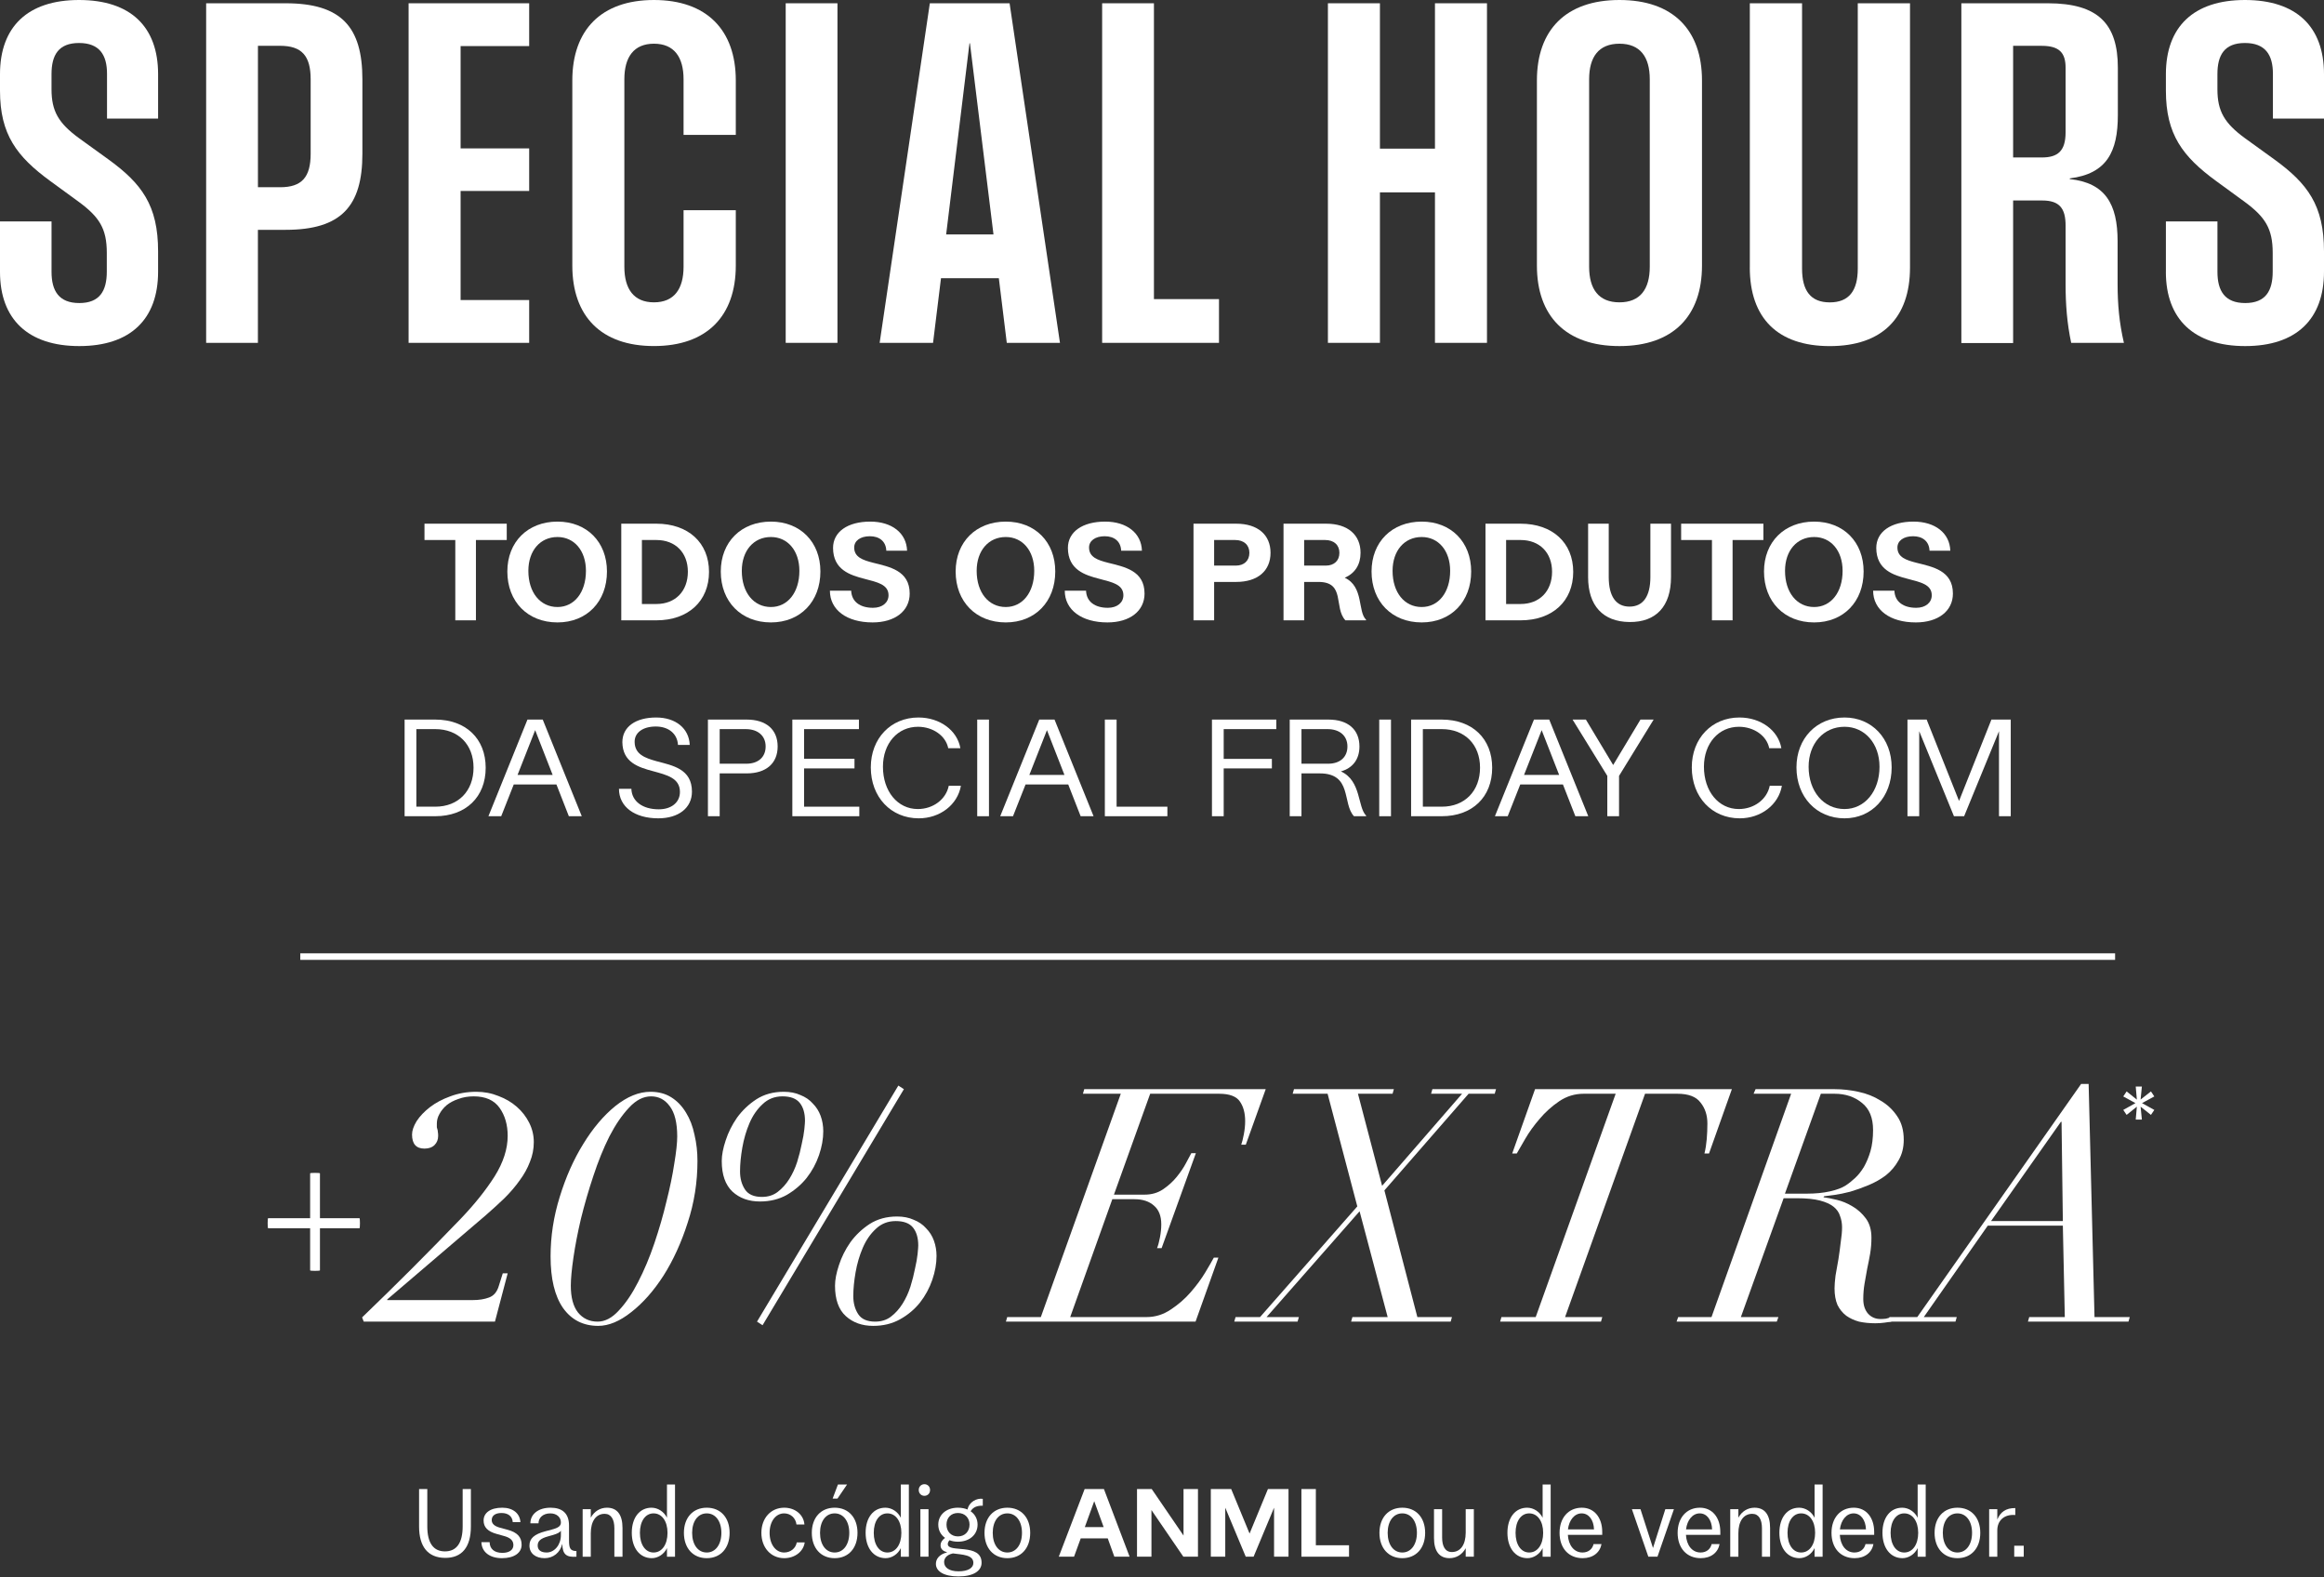 <svg width="308" height="209" viewBox="0 0 308 209" fill="none" xmlns="http://www.w3.org/2000/svg">
<rect x="0" y="0" width="308" height="209" fill="#333333" stroke="none"/>
<path d="M259.632 106.122L263.923 95.342H266.484V108.146H264.927V96.882L260.307 108.146H258.957L254.354 96.882V108.146H252.797V95.342H255.34L259.632 106.122Z" fill="white"/>
<path d="M244.454 108.425C240.751 108.425 238.086 105.604 238.086 101.676C238.086 97.835 240.751 95.066 244.454 95.066C248.07 95.066 250.701 97.835 250.701 101.676C250.701 105.604 248.07 108.425 244.454 108.425ZM244.454 107.196C247.136 107.196 249.091 104.843 249.091 101.59C249.091 98.51 247.136 96.295 244.454 96.295C241.686 96.295 239.696 98.51 239.696 101.59C239.696 104.843 241.686 107.196 244.454 107.196Z" fill="white"/>
<path d="M230.564 108.425C226.878 108.425 224.213 105.604 224.213 101.676C224.213 97.835 226.861 95.066 230.529 95.066C233.35 95.066 235.668 96.762 236.083 99.133H234.474C234.146 97.489 232.467 96.312 230.494 96.295C227.778 96.278 225.823 98.493 225.823 101.59C225.823 104.843 227.761 107.196 230.443 107.196C232.467 107.196 234.18 105.916 234.543 104.116H236.153C235.72 106.625 233.384 108.425 230.564 108.425Z" fill="white"/>
<path d="M214.573 108.146H213.016V102.8L208.413 95.342H210.178L213.794 101.363L217.411 95.342H219.158L214.573 102.8V108.146Z" fill="white"/>
<path d="M210.494 108.146H208.781L207.137 103.942H201.479L199.818 108.146H198.122L203.296 95.342H205.32L210.494 108.146ZM204.317 96.743L201.981 102.678H206.635L204.317 96.743Z" fill="white"/>
<path d="M191.08 108.146H187.014V95.342H191.08C195.129 95.342 197.759 97.868 197.759 101.727C197.759 105.603 195.129 108.146 191.08 108.146ZM188.571 96.605V106.883H191.08C194.143 106.883 196.15 104.789 196.15 101.709C196.15 98.664 194.143 96.605 191.08 96.605H188.571Z" fill="white"/>
<path d="M184.347 108.146H182.79V95.342H184.347V108.146Z" fill="white"/>
<path d="M172.485 108.146H170.927V95.342H176.066C178.662 95.342 180.167 96.674 180.167 98.906C180.167 100.602 179.285 101.761 177.71 102.211C180.427 103.44 179.908 106.952 181.05 108.06V108.146H179.441C177.866 106.468 179.233 102.471 174.907 102.471H172.485V108.146ZM172.485 96.605V101.19H176.014C177.606 101.19 178.575 100.308 178.575 98.906C178.575 97.505 177.572 96.605 175.928 96.605H172.485Z" fill="white"/>
<path d="M162.177 108.146H160.62V95.342H169.15V96.605H162.177V100.55H168.562V101.813H162.177V108.146Z" fill="white"/>
<path d="M154.714 108.146H146.425V95.342H147.983V106.883H154.714V108.146Z" fill="white"/>
<path d="M144.931 108.146H143.217L141.574 103.942H135.915L134.254 108.146H132.559L137.732 95.342H139.757L144.931 108.146ZM138.753 96.743L136.417 102.678H141.072L138.753 96.743Z" fill="white"/>
<path d="M131.068 108.146H129.51V95.342H131.068V108.146Z" fill="white"/>
<path d="M121.759 108.425C118.073 108.425 115.408 105.604 115.408 101.676C115.408 97.835 118.056 95.066 121.724 95.066C124.544 95.066 126.863 96.762 127.278 99.133H125.669C125.34 97.489 123.662 96.312 121.689 96.295C118.973 96.278 117.017 98.493 117.017 101.59C117.017 104.843 118.955 107.196 121.637 107.196C123.662 107.196 125.375 105.916 125.738 104.116H127.348C126.915 106.625 124.579 108.425 121.759 108.425Z" fill="white"/>
<path d="M113.885 108.146H105.009V95.342H113.834V96.605H106.566V100.533H113.245V101.813H106.566V106.883H113.885V108.146Z" fill="white"/>
<path d="M95.38 108.146H93.822V95.342H98.961C101.557 95.342 103.062 96.674 103.062 98.906C103.062 101.121 101.557 102.471 98.961 102.471H95.38V108.146ZM95.38 96.605V101.19H98.909C100.501 101.19 101.47 100.308 101.47 98.906C101.47 97.505 100.467 96.605 98.823 96.605H95.38Z" fill="white"/>
<path d="M87.24 108.425C84.091 108.425 82.032 106.885 82.032 104.514H83.676C83.728 106.175 85.164 107.231 87.309 107.231C88.988 107.231 90.112 106.314 90.112 104.929C90.112 103.078 88.365 102.68 86.548 102.178C84.593 101.659 82.516 101.001 82.482 98.337C82.482 96.295 84.247 95.066 86.963 95.066C89.559 95.066 91.324 96.52 91.41 98.7H89.853C89.766 97.212 88.607 96.26 86.911 96.26C85.198 96.26 84.091 97.074 84.108 98.302C84.125 99.946 85.475 100.43 87.032 100.863C89.178 101.434 91.704 101.884 91.704 104.895C91.704 107.04 89.939 108.425 87.24 108.425Z" fill="white"/>
<path d="M77.102 108.146H75.389L73.746 103.942H68.087L66.426 108.146H64.731L69.904 95.342H71.929L77.102 108.146ZM70.925 96.743L68.589 102.678H73.244L70.925 96.743Z" fill="white"/>
<path d="M57.689 108.146H53.623V95.342H57.689C61.738 95.342 64.368 97.868 64.368 101.727C64.368 105.603 61.738 108.146 57.689 108.146ZM55.18 96.605V106.883H57.689C60.752 106.883 62.759 104.789 62.759 101.709C62.759 98.664 60.752 96.605 57.689 96.605H55.18Z" fill="white"/>
<path d="M253.905 82.469C250.479 82.469 248.247 80.808 248.247 78.265H251.067C251.119 79.736 252.261 80.532 253.957 80.532C255.203 80.532 256.016 79.839 256.016 78.87C256.016 77.434 254.51 77.14 252.884 76.707C250.911 76.206 248.679 75.496 248.662 72.607C248.662 70.461 250.6 69.111 253.593 69.111C256.466 69.111 258.404 70.634 258.473 72.97H255.722C255.67 71.707 254.787 71.049 253.541 71.049C252.278 71.049 251.448 71.655 251.465 72.572C251.482 73.835 252.624 74.216 253.974 74.562C256.085 75.098 258.819 75.566 258.819 78.645C258.819 80.964 256.864 82.469 253.905 82.469Z" fill="white"/>
<path d="M240.428 82.469C236.483 82.469 233.784 79.718 233.784 75.721C233.784 71.811 236.483 69.111 240.428 69.111C244.321 69.111 246.986 71.811 246.986 75.721C246.986 79.718 244.321 82.469 240.428 82.469ZM240.428 80.428C242.643 80.428 244.2 78.507 244.2 75.635C244.2 72.953 242.643 71.153 240.428 71.153C238.144 71.153 236.57 72.953 236.57 75.635C236.57 78.507 238.144 80.428 240.428 80.428Z" fill="white"/>
<path d="M229.62 82.191H226.886V71.55H222.802V69.387H233.703V71.55H229.62V82.191Z" fill="white"/>
<path d="M215.957 82.416C212.444 82.382 210.472 80.253 210.472 76.464V69.387H213.206V76.447C213.206 79.025 214.175 80.374 215.957 80.374C217.756 80.374 218.725 79.025 218.725 76.447V69.387H221.459V76.464C221.459 80.322 219.487 82.451 215.957 82.416Z" fill="white"/>
<path d="M201.526 82.191H196.871V69.387H201.526C205.748 69.387 208.499 71.913 208.499 75.772C208.499 79.648 205.748 82.191 201.526 82.191ZM199.605 71.55V80.028H201.526C204.052 80.028 205.696 78.315 205.696 75.754C205.696 73.228 204.052 71.55 201.526 71.55H199.605Z" fill="white"/>
<path d="M188.416 82.469C184.471 82.469 181.772 79.718 181.772 75.721C181.772 71.811 184.471 69.111 188.416 69.111C192.31 69.111 194.974 71.811 194.974 75.721C194.974 79.718 192.31 82.469 188.416 82.469ZM188.416 80.428C190.631 80.428 192.189 78.507 192.189 75.635C192.189 72.953 190.631 71.153 188.416 71.153C186.132 71.153 184.558 72.953 184.558 75.635C184.558 78.507 186.132 80.428 188.416 80.428Z" fill="white"/>
<path d="M172.839 82.191H170.105V69.387H175.763C178.636 69.387 180.314 70.875 180.314 73.245C180.314 74.82 179.57 75.962 178.22 76.55C180.764 77.727 179.916 81.032 181.041 82.105V82.191H178.307C176.732 80.513 178.341 77.104 174.742 77.104H172.839V82.191ZM172.839 71.55V74.941H175.711C176.819 74.941 177.511 74.284 177.511 73.245C177.511 72.207 176.784 71.55 175.625 71.55H172.839Z" fill="white"/>
<path d="M160.909 82.191H158.175V69.387H163.834C166.706 69.387 168.384 70.875 168.384 73.245C168.384 75.616 166.706 77.104 163.834 77.104H160.909V82.191ZM160.909 71.55V74.941H163.782C164.889 74.941 165.581 74.284 165.581 73.245C165.581 72.207 164.854 71.55 163.695 71.55H160.909Z" fill="white"/>
<path d="M146.772 82.469C143.346 82.469 141.114 80.808 141.114 78.265H143.934C143.986 79.736 145.128 80.532 146.824 80.532C148.07 80.532 148.883 79.839 148.883 78.87C148.883 77.434 147.378 77.14 145.751 76.707C143.778 76.206 141.546 75.496 141.529 72.607C141.529 70.461 143.467 69.111 146.461 69.111C149.333 69.111 151.271 70.634 151.34 72.97H148.589C148.537 71.707 147.654 71.049 146.409 71.049C145.145 71.049 144.315 71.655 144.332 72.572C144.35 73.835 145.492 74.216 146.841 74.562C148.952 75.098 151.686 75.566 151.686 78.645C151.686 80.964 149.731 82.469 146.772 82.469Z" fill="white"/>
<path d="M133.296 82.469C129.351 82.469 126.652 79.718 126.652 75.721C126.652 71.811 129.351 69.111 133.296 69.111C137.19 69.111 139.854 71.811 139.854 75.721C139.854 79.718 137.19 82.469 133.296 82.469ZM133.296 80.428C135.511 80.428 137.068 78.507 137.068 75.635C137.068 72.953 135.511 71.153 133.296 71.153C131.012 71.153 129.438 72.953 129.438 75.635C129.438 78.507 131.012 80.428 133.296 80.428Z" fill="white"/>
<path d="M115.646 82.469C112.22 82.469 109.988 80.808 109.988 78.265H112.809C112.861 79.736 114.003 80.532 115.698 80.532C116.944 80.532 117.757 79.839 117.757 78.87C117.757 77.434 116.252 77.14 114.626 76.707C112.653 76.206 110.421 75.496 110.404 72.607C110.404 70.461 112.342 69.111 115.335 69.111C118.207 69.111 120.145 70.634 120.215 72.97H117.463C117.411 71.707 116.529 71.049 115.283 71.049C114.02 71.049 113.189 71.655 113.207 72.572C113.224 73.835 114.366 74.216 115.716 74.562C117.827 75.098 120.561 75.566 120.561 78.645C120.561 80.964 118.605 82.469 115.646 82.469Z" fill="white"/>
<path d="M102.17 82.469C98.225 82.469 95.525 79.718 95.525 75.721C95.525 71.811 98.225 69.111 102.17 69.111C106.063 69.111 108.728 71.811 108.728 75.721C108.728 79.718 106.063 82.469 102.17 82.469ZM102.17 80.428C104.385 80.428 105.942 78.507 105.942 75.635C105.942 72.953 104.385 71.153 102.17 71.153C99.886 71.153 98.311 72.953 98.311 75.635C98.311 78.507 99.886 80.428 102.17 80.428Z" fill="white"/>
<path d="M86.993 82.191H82.338V69.387H86.993C91.215 69.387 93.966 71.913 93.966 75.772C93.966 79.648 91.215 82.191 86.993 82.191ZM85.072 71.55V80.028H86.993C89.519 80.028 91.163 78.315 91.163 75.754C91.163 73.228 89.519 71.55 86.993 71.55H85.072Z" fill="white"/>
<path d="M73.883 82.469C69.938 82.469 67.238 79.718 67.238 75.721C67.238 71.811 69.938 69.111 73.883 69.111C77.776 69.111 80.441 71.811 80.441 75.721C80.441 79.718 77.776 82.469 73.883 82.469ZM73.883 80.428C76.098 80.428 77.655 78.507 77.655 75.635C77.655 72.953 76.098 71.153 73.883 71.153C71.599 71.153 70.024 72.953 70.024 75.635C70.024 78.507 71.599 80.428 73.883 80.428Z" fill="white"/>
<path d="M63.075 82.191H60.341V71.55H56.257V69.387H67.159V71.55H63.075V82.191Z" fill="white"/>
<path d="M268.206 206.258H266.946V204.805H268.206V206.258Z" fill="white"/>
<path d="M264.702 206.258H263.624V199.96H264.702V201.329C265.113 200.36 265.804 199.803 267.088 199.815V200.735C265.537 200.602 264.702 201.547 264.702 202.758V206.258Z" fill="white"/>
<path d="M259.419 206.452C257.59 206.452 256.391 205.119 256.391 203.097C256.391 201.086 257.59 199.766 259.419 199.766C261.26 199.766 262.447 201.086 262.447 203.097C262.447 205.119 261.26 206.452 259.419 206.452ZM259.419 205.701C260.582 205.701 261.357 204.647 261.357 203.097C261.357 201.558 260.582 200.517 259.419 200.517C258.244 200.517 257.481 201.558 257.481 203.097C257.481 204.647 258.244 205.701 259.419 205.701Z" fill="white"/>
<path d="M252.1 206.452C250.525 206.428 249.483 205.095 249.483 203.085C249.483 201.074 250.525 199.766 252.1 199.766C252.948 199.766 253.759 200.299 254.147 201.098V196.689H255.213V206.258H254.147V205.12C253.759 205.931 252.948 206.464 252.1 206.452ZM252.366 205.701C253.48 205.701 254.219 204.647 254.219 203.097C254.219 201.559 253.48 200.517 252.366 200.517C251.276 200.517 250.561 201.559 250.561 203.097C250.561 204.647 251.276 205.701 252.366 205.701Z" fill="white"/>
<path d="M245.793 206.452C243.916 206.452 242.729 205.107 242.729 203.097C242.729 201.098 243.916 199.766 245.684 199.766C247.307 199.766 248.385 201.05 248.385 202.975V203.363H243.831C243.904 204.732 244.643 205.701 245.769 205.701C246.569 205.701 247.089 205.228 247.235 204.586H248.289C248.083 205.701 247.162 206.452 245.793 206.452ZM243.843 202.636H247.295C247.259 201.413 246.617 200.517 245.66 200.517C244.703 200.517 243.989 201.413 243.843 202.636Z" fill="white"/>
<path d="M238.438 206.452C236.863 206.428 235.822 205.095 235.822 203.085C235.822 201.074 236.863 199.766 238.438 199.766C239.286 199.766 240.097 200.299 240.485 201.098V196.689H241.551V206.258H240.485V205.12C240.097 205.931 239.286 206.464 238.438 206.452ZM238.705 205.701C239.819 205.701 240.558 204.647 240.558 203.097C240.558 201.559 239.819 200.517 238.705 200.517C237.614 200.517 236.9 201.559 236.9 203.097C236.9 204.647 237.614 205.701 238.705 205.701Z" fill="white"/>
<path d="M230.387 206.258H229.309V199.959H230.387V201.086C230.859 200.226 231.647 199.766 232.531 199.766C233.875 199.766 234.59 200.686 234.59 202.442V206.258H233.512V202.479C233.512 201.34 233.1 200.577 232.228 200.577C231.077 200.577 230.387 201.546 230.387 203.157V206.258Z" fill="white"/>
<path d="M225.401 206.452C223.524 206.452 222.337 205.107 222.337 203.097C222.337 201.098 223.524 199.766 225.292 199.766C226.915 199.766 227.993 201.05 227.993 202.975V203.363H223.439C223.512 204.732 224.251 205.701 225.377 205.701C226.177 205.701 226.697 205.228 226.843 204.586H227.896C227.691 205.701 226.77 206.452 225.401 206.452ZM223.451 202.636H226.903C226.867 201.413 226.225 200.517 225.268 200.517C224.311 200.517 223.597 201.413 223.451 202.636Z" fill="white"/>
<path d="M219.665 206.257H218.454L216.274 199.959H217.412L219.072 205.107L220.707 199.959H221.846L219.665 206.257Z" fill="white"/>
<path d="M209.752 206.452C207.875 206.452 206.688 205.107 206.688 203.097C206.688 201.098 207.875 199.766 209.643 199.766C211.266 199.766 212.344 201.05 212.344 202.975V203.363H207.79C207.863 204.732 208.602 205.701 209.728 205.701C210.528 205.701 211.048 205.228 211.194 204.586H212.248C212.042 205.701 211.121 206.452 209.752 206.452ZM207.802 202.636H211.254C211.218 201.413 210.576 200.517 209.619 200.517C208.662 200.517 207.948 201.413 207.802 202.636Z" fill="white"/>
<path d="M202.397 206.452C200.822 206.428 199.78 205.095 199.78 203.085C199.78 201.074 200.822 199.766 202.397 199.766C203.244 199.766 204.056 200.299 204.444 201.098V196.689H205.509V206.258H204.444V205.12C204.056 205.931 203.244 206.464 202.397 206.452ZM202.663 205.701C203.777 205.701 204.516 204.647 204.516 203.097C204.516 201.559 203.777 200.517 202.663 200.517C201.573 200.517 200.858 201.559 200.858 203.097C200.858 204.647 201.573 205.701 202.663 205.701Z" fill="white"/>
<path d="M194.251 199.959H195.329V206.257H194.251V205.131C193.778 205.991 192.991 206.451 192.107 206.451C190.762 206.451 190.048 205.531 190.048 203.774V199.959H191.126V203.738C191.126 204.877 191.538 205.64 192.41 205.64C193.56 205.64 194.251 204.671 194.251 203.06V199.959Z" fill="white"/>
<path d="M185.846 206.452C184.017 206.452 182.818 205.119 182.818 203.097C182.818 201.086 184.017 199.766 185.846 199.766C187.688 199.766 188.875 201.086 188.875 203.097C188.875 205.119 187.688 206.452 185.846 206.452ZM185.846 205.701C187.009 205.701 187.784 204.647 187.784 203.097C187.784 201.558 187.009 200.517 185.846 200.517C184.672 200.517 183.908 201.558 183.908 203.097C183.908 204.647 184.672 205.701 185.846 205.701Z" fill="white"/>
<path d="M178.787 206.256H172.476V197.293H174.39V204.742H178.787V206.256Z" fill="white"/>
<path d="M165.606 203.192L168.04 197.293H170.766V206.256H168.852V199.764L166.139 206.256H165.097L162.384 199.764V206.256H160.47V197.293H163.171L165.606 203.192Z" fill="white"/>
<path d="M156.853 203.458V197.293H158.767V206.256H156.829L152.602 200.079V206.256H150.688V197.293H152.638L156.853 203.458Z" fill="white"/>
<path d="M149.707 206.256H147.684L146.812 203.834H143.227L142.343 206.256H140.32L143.748 197.293H146.303L149.707 206.256ZM145.019 198.904L143.772 202.332H146.267L145.019 198.904Z" fill="white"/>
<path d="M133.505 206.452C131.676 206.452 130.477 205.119 130.477 203.097C130.477 201.086 131.676 199.766 133.505 199.766C135.346 199.766 136.533 201.086 136.533 203.097C136.533 205.119 135.346 206.452 133.505 206.452ZM133.505 205.701C134.668 205.701 135.443 204.647 135.443 203.097C135.443 201.558 134.668 200.517 133.505 200.517C132.33 200.517 131.567 201.558 131.567 203.097C131.567 204.647 132.33 205.701 133.505 205.701Z" fill="white"/>
<path d="M128.226 200.007C128.432 198.977 129.474 198.469 130.249 198.59V199.498C129.231 199.474 128.856 199.886 128.638 200.237C129.219 200.637 129.558 201.267 129.558 202.006C129.558 203.314 128.517 204.271 126.954 204.271C126.542 204.271 126.167 204.198 125.84 204.077C125.695 204.234 125.61 204.416 125.61 204.585C125.61 205.809 130.091 204.392 130.091 207.056C130.091 208.146 128.989 208.873 127.027 208.873C125.077 208.873 124.035 208.183 124.035 207.214C124.035 206.56 124.459 205.954 125.537 205.676C125.016 205.53 124.653 205.276 124.653 204.755C124.653 204.343 124.895 204.028 125.246 203.762C124.677 203.362 124.35 202.744 124.35 202.006C124.35 200.709 125.404 199.765 126.954 199.765C127.427 199.765 127.863 199.85 128.226 200.007ZM126.954 203.568C127.887 203.568 128.493 202.902 128.493 202.006C128.493 201.121 127.887 200.467 126.954 200.467C126.022 200.467 125.44 201.121 125.44 202.006C125.44 202.902 126.022 203.568 126.954 203.568ZM129.001 207.081C129.001 205.99 127.511 205.99 126.288 205.821C125.319 206.039 125.125 206.596 125.125 206.972C125.125 207.674 125.767 208.195 127.027 208.195C128.323 208.195 129.001 207.735 129.001 207.081Z" fill="white"/>
<path d="M122.511 198.191C122.087 198.191 121.76 197.864 121.76 197.415C121.76 196.979 122.087 196.652 122.511 196.652C122.947 196.652 123.262 196.979 123.262 197.415C123.262 197.864 122.947 198.191 122.511 198.191ZM123.056 206.257H121.978V199.959H123.056V206.257Z" fill="white"/>
<path d="M117.338 206.452C115.763 206.428 114.722 205.095 114.722 203.085C114.722 201.074 115.763 199.766 117.338 199.766C118.186 199.766 118.997 200.299 119.385 201.098V196.689H120.451V206.258H119.385V205.12C118.997 205.931 118.186 206.464 117.338 206.452ZM117.604 205.701C118.719 205.701 119.458 204.647 119.458 203.097C119.458 201.559 118.719 200.517 117.604 200.517C116.514 200.517 115.8 201.559 115.8 203.097C115.8 204.647 116.514 205.701 117.604 205.701Z" fill="white"/>
<path d="M110.992 198.555H110.35L111.053 196.689H112.264L110.992 198.555ZM110.617 206.452C108.788 206.452 107.589 205.12 107.589 203.097C107.589 201.086 108.788 199.766 110.617 199.766C112.458 199.766 113.645 201.086 113.645 203.097C113.645 205.12 112.458 206.452 110.617 206.452ZM110.617 205.701C111.78 205.701 112.555 204.647 112.555 203.097C112.555 201.559 111.78 200.517 110.617 200.517C109.442 200.517 108.679 201.559 108.679 203.097C108.679 204.647 109.442 205.701 110.617 205.701Z" fill="white"/>
<path d="M103.934 206.452C102.154 206.452 100.906 205.047 100.906 203.097C100.906 201.159 102.154 199.766 103.934 199.766C105.388 199.766 106.514 200.698 106.611 201.994H105.557C105.46 201.134 104.782 200.517 103.922 200.517C102.796 200.517 101.996 201.595 101.996 203.097C101.996 204.611 102.796 205.701 103.922 205.701C104.77 205.701 105.46 205.144 105.594 204.368H106.648C106.478 205.58 105.339 206.452 103.934 206.452Z" fill="white"/>
<path d="M93.667 206.452C91.838 206.452 90.639 205.119 90.639 203.097C90.639 201.086 91.838 199.766 93.667 199.766C95.508 199.766 96.695 201.086 96.695 203.097C96.695 205.119 95.508 206.452 93.667 206.452ZM93.667 205.701C94.83 205.701 95.605 204.647 95.605 203.097C95.605 201.558 94.83 200.517 93.667 200.517C92.492 200.517 91.729 201.558 91.729 203.097C91.729 204.647 92.492 205.701 93.667 205.701Z" fill="white"/>
<path d="M86.347 206.452C84.772 206.428 83.731 205.095 83.731 203.085C83.731 201.074 84.772 199.766 86.347 199.766C87.195 199.766 88.006 200.299 88.394 201.098V196.689H89.46V206.258H88.394V205.12C88.006 205.931 87.195 206.464 86.347 206.452ZM86.613 205.701C87.728 205.701 88.466 204.647 88.466 203.097C88.466 201.559 87.728 200.517 86.613 200.517C85.523 200.517 84.808 201.559 84.808 203.097C84.808 204.647 85.523 205.701 86.613 205.701Z" fill="white"/>
<path d="M78.297 206.258H77.219V199.959H78.297V201.086C78.769 200.226 79.556 199.766 80.441 199.766C81.785 199.766 82.5 200.686 82.5 202.442V206.258H81.422V202.479C81.422 201.34 81.01 200.577 80.138 200.577C78.987 200.577 78.297 201.546 78.297 203.157V206.258Z" fill="white"/>
<path d="M72.179 206.452C70.968 206.452 70.168 205.81 70.168 204.78C70.168 203.847 70.786 203.278 72.312 202.879L73.136 202.66C74.02 202.43 74.335 202.176 74.335 201.728C74.347 201.074 73.826 200.517 72.93 200.517C71.949 200.517 71.368 201.11 71.368 201.837H70.29C70.29 200.65 71.307 199.766 72.966 199.766C74.481 199.766 75.413 200.48 75.413 202.128V204.078C75.413 205.071 75.534 205.507 76.394 205.507V206.258C75.062 206.355 74.553 205.967 74.517 204.55C74.25 205.725 73.306 206.452 72.179 206.452ZM72.446 205.701C73.487 205.701 74.335 204.683 74.335 203.411V202.818C74.19 203.048 73.838 203.218 73.306 203.375L72.579 203.581C71.634 203.847 71.259 204.199 71.259 204.78C71.259 205.374 71.683 205.701 72.446 205.701Z" fill="white"/>
<path d="M66.526 206.452C64.878 206.452 63.837 205.616 63.8 204.332H64.89C64.903 205.216 65.508 205.749 66.574 205.749C67.507 205.749 68.04 205.349 68.04 204.72C68.04 204.138 67.664 203.763 66.865 203.533L65.823 203.242C64.636 202.915 64.091 202.346 64.091 201.461C64.091 200.432 65.011 199.766 66.562 199.766C67.979 199.766 68.9 200.517 68.972 201.679H67.955C67.906 200.928 67.373 200.468 66.465 200.468C65.641 200.468 65.169 200.819 65.169 201.401C65.169 201.885 65.52 202.212 66.271 202.418L67.264 202.685C68.536 203.024 69.13 203.642 69.13 204.671C69.13 205.749 68.149 206.452 66.526 206.452Z" fill="white"/>
<path d="M58.967 206.414C56.727 206.389 55.54 204.948 55.54 202.247V197.293H56.63V202.235C56.63 204.427 57.429 205.554 58.967 205.554C60.518 205.554 61.317 204.427 61.317 202.235V197.293H62.407V202.247C62.407 204.996 61.22 206.438 58.967 206.414Z" fill="white"/>
<rect x="39.798" y="126.314" width="240.517" height="0.865" fill="white"/>
<path d="M273.217 148.637H273.13L263.873 161.788H273.39L273.217 148.637ZM250.42 174.506H254.097L275.812 143.619H276.807L277.586 174.506H282.258L282.085 175.111H268.761L268.934 174.506H273.649L273.39 162.393H263.44L254.962 174.506H259.331L259.158 175.111H250.247L250.42 174.506Z" fill="white"/>
<path d="M236.558 158.155H239.456C240.61 158.155 241.634 158.054 242.528 157.852C243.422 157.651 244.114 157.391 244.604 157.074C245.008 156.814 245.426 156.483 245.859 156.079C246.291 155.675 246.681 155.185 247.027 154.608C247.373 154.002 247.661 153.31 247.892 152.532C248.123 151.724 248.238 150.787 248.238 149.72C248.238 148.105 247.748 146.908 246.767 146.129C245.787 145.322 244.575 144.918 243.133 144.918H241.317L236.558 158.155ZM237.38 144.918H232.405L232.665 144.312H243.177C244.186 144.312 245.224 144.428 246.291 144.659C247.387 144.889 248.368 145.279 249.233 145.827C250.127 146.346 250.862 147.038 251.439 147.903C252.016 148.739 252.304 149.777 252.304 151.018C252.304 152.056 252.073 152.964 251.612 153.743C251.179 154.521 250.617 155.185 249.925 155.733C249.233 156.252 248.469 156.684 247.632 157.03C246.796 157.377 245.988 157.665 245.21 157.896C244.431 158.098 243.725 158.242 243.09 158.328C242.456 158.415 242.009 158.472 241.749 158.501L241.663 158.631C242.124 158.689 242.715 158.804 243.436 158.977C244.157 159.15 244.849 159.439 245.513 159.842C246.205 160.246 246.796 160.78 247.286 161.443C247.776 162.106 248.022 162.957 248.022 163.995C248.022 164.716 247.964 165.423 247.849 166.115C247.733 166.778 247.603 167.441 247.459 168.105C247.344 168.739 247.229 169.388 247.113 170.051C246.998 170.715 246.94 171.407 246.94 172.128C246.94 172.935 247.156 173.584 247.589 174.074C248.022 174.536 248.57 174.766 249.233 174.766C249.464 174.766 249.694 174.752 249.925 174.723C250.185 174.665 250.372 174.608 250.487 174.55L250.66 175.112C250.516 175.141 250.228 175.185 249.795 175.242C249.391 175.3 248.973 175.329 248.541 175.329C247.762 175.329 247.041 175.257 246.378 175.112C245.743 174.939 245.181 174.68 244.691 174.334C244.2 173.959 243.811 173.483 243.523 172.906C243.263 172.301 243.133 171.565 243.133 170.7C243.133 170.268 243.177 169.705 243.263 169.013C243.379 168.321 243.508 167.586 243.652 166.807C243.768 166.057 243.869 165.307 243.955 164.557C244.071 163.808 244.128 163.159 244.128 162.611C244.128 162.092 244.042 161.601 243.869 161.14C243.725 160.65 243.436 160.232 243.004 159.886C242.571 159.539 241.965 159.265 241.187 159.064C240.408 158.862 239.399 158.761 238.159 158.761H236.385L230.718 174.507H235.693L235.477 175.112H222.196L222.413 174.507H226.825L237.38 144.918Z" fill="white"/>
<path d="M214.125 144.918H209.886C208.703 144.918 207.622 145.25 206.641 145.913C205.661 146.576 204.796 147.355 204.046 148.249C203.296 149.114 202.662 149.994 202.142 150.888C201.652 151.753 201.277 152.402 201.018 152.834H200.412L203.44 144.312H229.525L226.497 152.834H225.891C226.035 152.258 226.136 151.623 226.194 150.931C226.252 150.239 226.281 149.547 226.281 148.855C226.281 147.759 225.978 146.836 225.372 146.086C224.795 145.307 223.772 144.918 222.301 144.918H218.018L207.42 174.507H212.351L212.178 175.112H198.812L198.985 174.507H203.527L214.125 144.918Z" fill="white"/>
<path d="M180.186 160.491L167.858 174.507H172.14L171.967 175.112H163.575L163.748 174.507H166.993L179.884 159.842L175.947 144.918H171.318L171.491 144.312H184.729L184.556 144.918H179.97L183.171 157.117L193.77 144.918H189.66L189.833 144.312H198.268L198.095 144.918H194.635L183.474 157.723L187.843 174.507H192.429L192.256 175.112H179.062L179.235 174.507H183.907L180.186 160.491Z" fill="white"/>
<path d="M148.539 144.918H143.521L143.695 144.312H167.746L165.107 151.666H164.502C164.617 151.349 164.733 150.888 164.848 150.282C164.963 149.677 165.021 149.1 165.021 148.552C165.021 147.485 164.79 146.62 164.329 145.956C163.867 145.264 162.945 144.918 161.56 144.918H152.433L147.631 158.285H151.697C152.62 158.285 153.428 158.054 154.12 157.593C154.841 157.103 155.446 156.555 155.937 155.949C156.456 155.315 156.874 154.695 157.191 154.089C157.508 153.483 157.739 153.051 157.883 152.791H158.489L153.947 165.379H153.341C153.485 165.033 153.615 164.557 153.73 163.952C153.846 163.346 153.904 162.769 153.904 162.221C153.904 161.126 153.586 160.304 152.952 159.756C152.317 159.179 151.452 158.891 150.356 158.891H147.415L141.834 174.507H151.957C153.11 174.507 154.177 174.175 155.158 173.512C156.167 172.849 157.047 172.084 157.797 171.219C158.575 170.325 159.224 169.446 159.743 168.58C160.262 167.715 160.637 167.066 160.868 166.634H161.474L158.446 175.112H133.312L133.486 174.507H137.941L148.539 144.918Z" fill="white"/>
<path d="M95.654 153.829C95.654 153.05 95.827 152.142 96.173 151.103C96.519 150.036 97.024 149.027 97.687 148.075C98.38 147.124 99.23 146.316 100.24 145.653C101.278 144.989 102.489 144.658 103.873 144.658C104.71 144.658 105.445 144.802 106.08 145.09C106.743 145.35 107.291 145.725 107.723 146.215C108.185 146.677 108.531 147.225 108.762 147.859C108.992 148.493 109.108 149.171 109.108 149.892C109.108 150.901 108.92 151.954 108.545 153.05C108.17 154.146 107.622 155.155 106.901 156.078C106.181 156.972 105.301 157.722 104.263 158.328C103.225 158.904 102.042 159.193 100.716 159.193C99.245 159.193 98.034 158.76 97.082 157.895C96.13 157.001 95.654 155.645 95.654 153.829ZM98.077 155.213C98.077 156.136 98.293 156.929 98.726 157.592C99.158 158.255 99.908 158.587 100.975 158.587C101.783 158.587 102.475 158.371 103.051 157.938C103.657 157.477 104.176 156.9 104.609 156.208C105.041 155.516 105.387 154.766 105.647 153.958C105.907 153.122 106.108 152.329 106.253 151.579C106.426 150.829 106.541 150.181 106.599 149.633C106.656 149.056 106.685 148.681 106.685 148.508C106.685 147.498 106.454 146.705 105.993 146.129C105.532 145.552 104.767 145.263 103.7 145.263C102.662 145.263 101.783 145.61 101.062 146.302C100.341 146.965 99.764 147.801 99.331 148.811C98.899 149.82 98.582 150.901 98.38 152.055C98.178 153.209 98.077 154.261 98.077 155.213ZM113.087 171.738C113.087 172.66 113.304 173.454 113.736 174.117C114.169 174.78 114.919 175.112 115.986 175.112C116.793 175.112 117.485 174.895 118.062 174.463C118.668 174.001 119.187 173.425 119.619 172.733C120.052 172.04 120.398 171.291 120.658 170.483C120.917 169.647 121.119 168.854 121.263 168.104C121.436 167.354 121.552 166.705 121.609 166.157C121.667 165.581 121.696 165.206 121.696 165.033C121.696 164.023 121.465 163.23 121.004 162.653C120.542 162.077 119.778 161.788 118.711 161.788C117.673 161.788 116.793 162.134 116.072 162.826C115.351 163.49 114.775 164.326 114.342 165.335C113.909 166.345 113.592 167.426 113.39 168.58C113.188 169.733 113.087 170.786 113.087 171.738ZM119.057 143.836L119.793 144.312L101.062 175.588L100.326 175.112L119.057 143.836ZM110.665 170.353C110.665 169.575 110.838 168.666 111.184 167.628C111.53 166.561 112.035 165.552 112.698 164.6C113.39 163.648 114.241 162.841 115.25 162.178C116.289 161.514 117.5 161.183 118.884 161.183C119.72 161.183 120.456 161.327 121.09 161.615C121.754 161.875 122.301 162.25 122.734 162.74C123.195 163.201 123.542 163.749 123.772 164.384C124.003 165.018 124.118 165.696 124.118 166.417C124.118 167.426 123.931 168.479 123.556 169.575C123.181 170.671 122.633 171.68 121.912 172.603C121.191 173.497 120.312 174.232 119.273 174.809C118.235 175.386 117.053 175.674 115.726 175.674C114.255 175.674 113.044 175.242 112.092 174.376C111.141 173.511 110.665 172.17 110.665 170.353Z" fill="white"/>
<path d="M75.65 170.354C75.65 171.911 75.968 173.093 76.602 173.901C77.265 174.708 78.13 175.112 79.198 175.112C80.178 175.112 81.115 174.622 82.009 173.641C82.932 172.661 83.783 171.406 84.561 169.878C85.369 168.321 86.09 166.605 86.724 164.73C87.359 162.856 87.892 161.01 88.325 159.193C88.786 157.376 89.132 155.704 89.363 154.175C89.623 152.618 89.752 151.421 89.752 150.585C89.752 148.768 89.421 147.427 88.758 146.562C88.123 145.696 87.301 145.264 86.292 145.264C85.254 145.264 84.273 145.769 83.35 146.778C82.427 147.758 81.562 149.027 80.755 150.585C79.976 152.142 79.27 153.887 78.635 155.819C78.001 157.722 77.453 159.611 76.991 161.486C76.559 163.331 76.227 165.047 75.996 166.633C75.766 168.22 75.65 169.46 75.65 170.354ZM72.968 166.46C72.968 163.807 73.372 161.183 74.18 158.587C74.987 155.963 76.025 153.627 77.294 151.58C78.563 149.503 79.976 147.83 81.533 146.562C83.12 145.293 84.677 144.658 86.205 144.658C87.272 144.658 88.195 144.903 88.974 145.394C89.752 145.884 90.401 146.562 90.921 147.427C91.44 148.263 91.814 149.244 92.045 150.368C92.305 151.464 92.435 152.618 92.435 153.829C92.435 156.655 92.002 159.38 91.137 162.005C90.3 164.629 89.233 166.965 87.936 169.013C86.638 171.031 85.21 172.646 83.653 173.858C82.125 175.069 80.668 175.674 79.284 175.674C77.294 175.674 75.737 174.881 74.612 173.295C73.516 171.709 72.968 169.431 72.968 166.46Z" fill="white"/>
<path d="M48.206 175.112L47.99 174.55C50.239 172.387 52.416 170.253 54.522 168.148C56.656 166.013 58.848 163.778 61.097 161.442C62.914 159.539 64.399 157.679 65.553 155.862C66.706 154.016 67.283 152.228 67.283 150.498C67.283 149.027 66.922 147.787 66.201 146.778C65.481 145.769 64.341 145.264 62.784 145.264C62.034 145.264 61.357 145.379 60.751 145.61C60.145 145.812 59.626 146.086 59.194 146.432C58.79 146.778 58.473 147.167 58.242 147.6C58.011 148.004 57.896 148.422 57.896 148.854C57.896 149.085 57.896 149.258 57.896 149.373C57.925 149.489 57.954 149.59 57.982 149.676C58.011 149.763 58.026 149.864 58.026 149.979C58.054 150.094 58.069 150.267 58.069 150.498C58.069 150.988 57.91 151.392 57.593 151.709C57.276 152.027 56.829 152.185 56.252 152.185C55.156 152.185 54.608 151.565 54.608 150.325C54.608 149.806 54.81 149.215 55.214 148.551C55.647 147.888 56.238 147.268 56.987 146.691C57.737 146.115 58.631 145.639 59.669 145.264C60.737 144.86 61.89 144.658 63.13 144.658C64.168 144.658 65.149 144.846 66.072 145.221C66.995 145.567 67.802 146.042 68.494 146.648C69.186 147.254 69.734 147.96 70.138 148.768C70.542 149.575 70.744 150.426 70.744 151.32C70.744 152.243 70.571 153.122 70.225 153.959C69.907 154.795 69.46 155.603 68.884 156.381C68.336 157.16 67.672 157.939 66.894 158.717C66.115 159.467 65.279 160.231 64.385 161.01L51.321 172.171V172.257H62.654C63.491 172.257 64.212 172.142 64.817 171.911C65.452 171.68 65.884 171.161 66.115 170.354L66.634 168.71H67.283L65.596 175.112H48.206Z" fill="white"/>
<path d="M42.403 162.737V168.324C42.403 168.403 41.102 168.403 41.102 168.324V162.737H35.533C35.453 162.737 35.453 161.409 35.533 161.409H41.102V155.461C41.102 155.383 42.403 155.383 42.403 155.461V161.409H47.645C47.724 161.409 47.724 162.737 47.645 162.737H42.403Z" fill="white"/>
<path d="M283.049 148.34L283.198 146.632L281.841 147.719L281.396 147.062L283.011 146.16L281.396 145.275L281.841 144.609L283.198 145.697L283.049 143.961H283.863L283.694 145.687L285.066 144.609L285.51 145.275L283.882 146.16L285.51 147.062L285.066 147.719L283.694 146.632L283.863 148.34H283.049Z" fill="white"/>
<g clip-path="url(#clip0_2523_320)">
<path d="M0 36.025V29.336H6.831V36.025C6.831 38.52 7.79 40.153 10.509 40.153C13.229 40.153 14.154 38.52 14.154 35.992V33.497C14.154 30.292 13.164 28.752 10.444 26.747L6.643 23.974C2.224 20.74 0 17.812 0 12.018V9.829C0 3.544 3.678 0 10.476 0C17.275 0 20.953 3.512 20.953 9.829V15.714H14.183V9.764C14.183 7.298 13.196 5.697 10.473 5.697C7.75 5.697 6.828 7.298 6.828 9.826V11.83C6.828 14.726 7.753 16.33 10.505 18.331L14.306 21.075C18.787 24.31 20.953 27.209 20.953 33.31V35.992C20.953 42.309 17.275 45.854 10.505 45.854C3.736 45.854 0 42.309 0 36.025Z" fill="white"/>
<path d="M27.321 0.434H37.859C45.215 0.434 48.028 3.545 48.028 10.512V20.373C48.028 27.336 45.215 30.451 37.859 30.451H34.181V45.429H27.321V0.434ZM37.122 24.808C39.997 24.808 41.172 23.485 41.172 20.37V10.508C41.172 7.396 39.997 6.069 37.122 6.069H34.185V24.805H37.122V24.808Z" fill="white"/>
<path d="M54.151 0.434H70.132V6.105H61.044V19.663H70.132V25.302H61.044V39.754H70.132V45.426H54.151V0.434Z" fill="white"/>
<path d="M75.849 35.192V10.662C75.849 3.974 79.682 0 86.666 0C93.649 0 97.515 3.974 97.515 10.662V17.874H90.593V10.507C90.593 7.547 89.327 5.791 86.669 5.791C84.011 5.791 82.746 7.547 82.746 10.507V35.343C82.746 38.304 84.011 40.059 86.669 40.059C89.327 40.059 90.593 38.304 90.593 35.343V27.854H97.515V35.188C97.515 41.877 93.681 45.85 86.666 45.85C79.65 45.85 75.849 41.877 75.849 35.188V35.192Z" fill="white"/>
<path d="M104.129 0.434H110.989V45.426H104.129V0.434Z" fill="white"/>
<path d="M123.231 0.434H133.801L140.477 45.426H133.429L132.376 36.859H124.71L123.657 45.426H116.58L123.231 0.434ZM131.667 31.064L128.547 5.734H128.485L125.393 31.064H131.667Z" fill="white"/>
<path d="M146.071 0.434H152.931V39.631H161.553V45.426H146.067V0.434H146.071Z" fill="white"/>
<path d="M190.176 25.486H182.882V45.426H175.989V0.434H182.882V19.695H190.176V0.434H197.069V45.426H190.176V25.486Z" fill="white"/>
<path d="M203.687 35.192V10.662C203.687 3.974 207.52 0 214.626 0C221.732 0 225.565 3.974 225.565 10.662V35.192C225.565 41.88 221.732 45.854 214.626 45.854C207.52 45.854 203.687 41.88 203.687 35.192ZM214.626 40.059C217.378 40.059 218.644 38.304 218.644 35.343V10.507C218.644 7.547 217.378 5.791 214.626 5.791C211.874 5.791 210.608 7.547 210.608 10.507V35.343C210.608 38.304 211.874 40.059 214.626 40.059Z" fill="white"/>
<path d="M231.905 35.438V0.434H238.827V35.597C238.827 38.524 239.969 40.064 242.504 40.064C245.04 40.064 246.211 38.524 246.211 35.597V0.434H253.133V35.441C253.133 42.13 249.423 45.858 242.501 45.858C235.579 45.858 231.901 42.13 231.901 35.441L231.905 35.438Z" fill="white"/>
<path d="M259.939 0.434H271.406C278.082 0.434 280.679 3.178 280.679 8.968V15.253C280.679 20.092 279.225 23.02 274.31 23.636V23.73C279.008 24.224 280.646 27.026 280.646 31.958V37.659C280.646 40.309 280.863 42.776 281.482 45.426H274.495C273.938 42.808 273.753 40.309 273.753 37.659V29.892C273.753 27.642 272.979 26.564 270.661 26.564H266.799V45.455H259.939V0.434ZM270.6 20.864C272.701 20.864 273.753 20.031 273.753 17.535V8.968C273.753 7.028 272.951 6.073 270.6 6.073H266.799V20.864H270.6Z" fill="white"/>
<path d="M287.047 36.025V29.336H293.878V36.025C293.878 38.52 294.837 40.153 297.556 40.153C300.276 40.153 301.201 38.52 301.201 35.992V33.497C301.201 30.292 300.211 28.752 297.491 26.747L293.69 23.974C289.271 20.74 287.047 17.812 287.047 12.018V9.829C287.047 3.544 290.725 0 297.524 0C304.322 0 308 3.512 308 9.829V15.714H301.23V9.764C301.23 7.298 300.243 5.697 297.52 5.697C294.797 5.697 293.875 7.298 293.875 9.826V11.83C293.875 14.726 294.801 16.33 297.553 18.331L301.353 21.075C305.834 24.31 308 27.209 308 33.31V35.992C308 42.309 304.322 45.854 297.553 45.854C290.783 45.854 287.043 42.309 287.043 36.025H287.047Z" fill="white"/>
</g>
<defs>
<clipPath id="clip0_2523_320">
<rect width="308" height="45.854" fill="white"/>
</clipPath>
</defs>
</svg>
